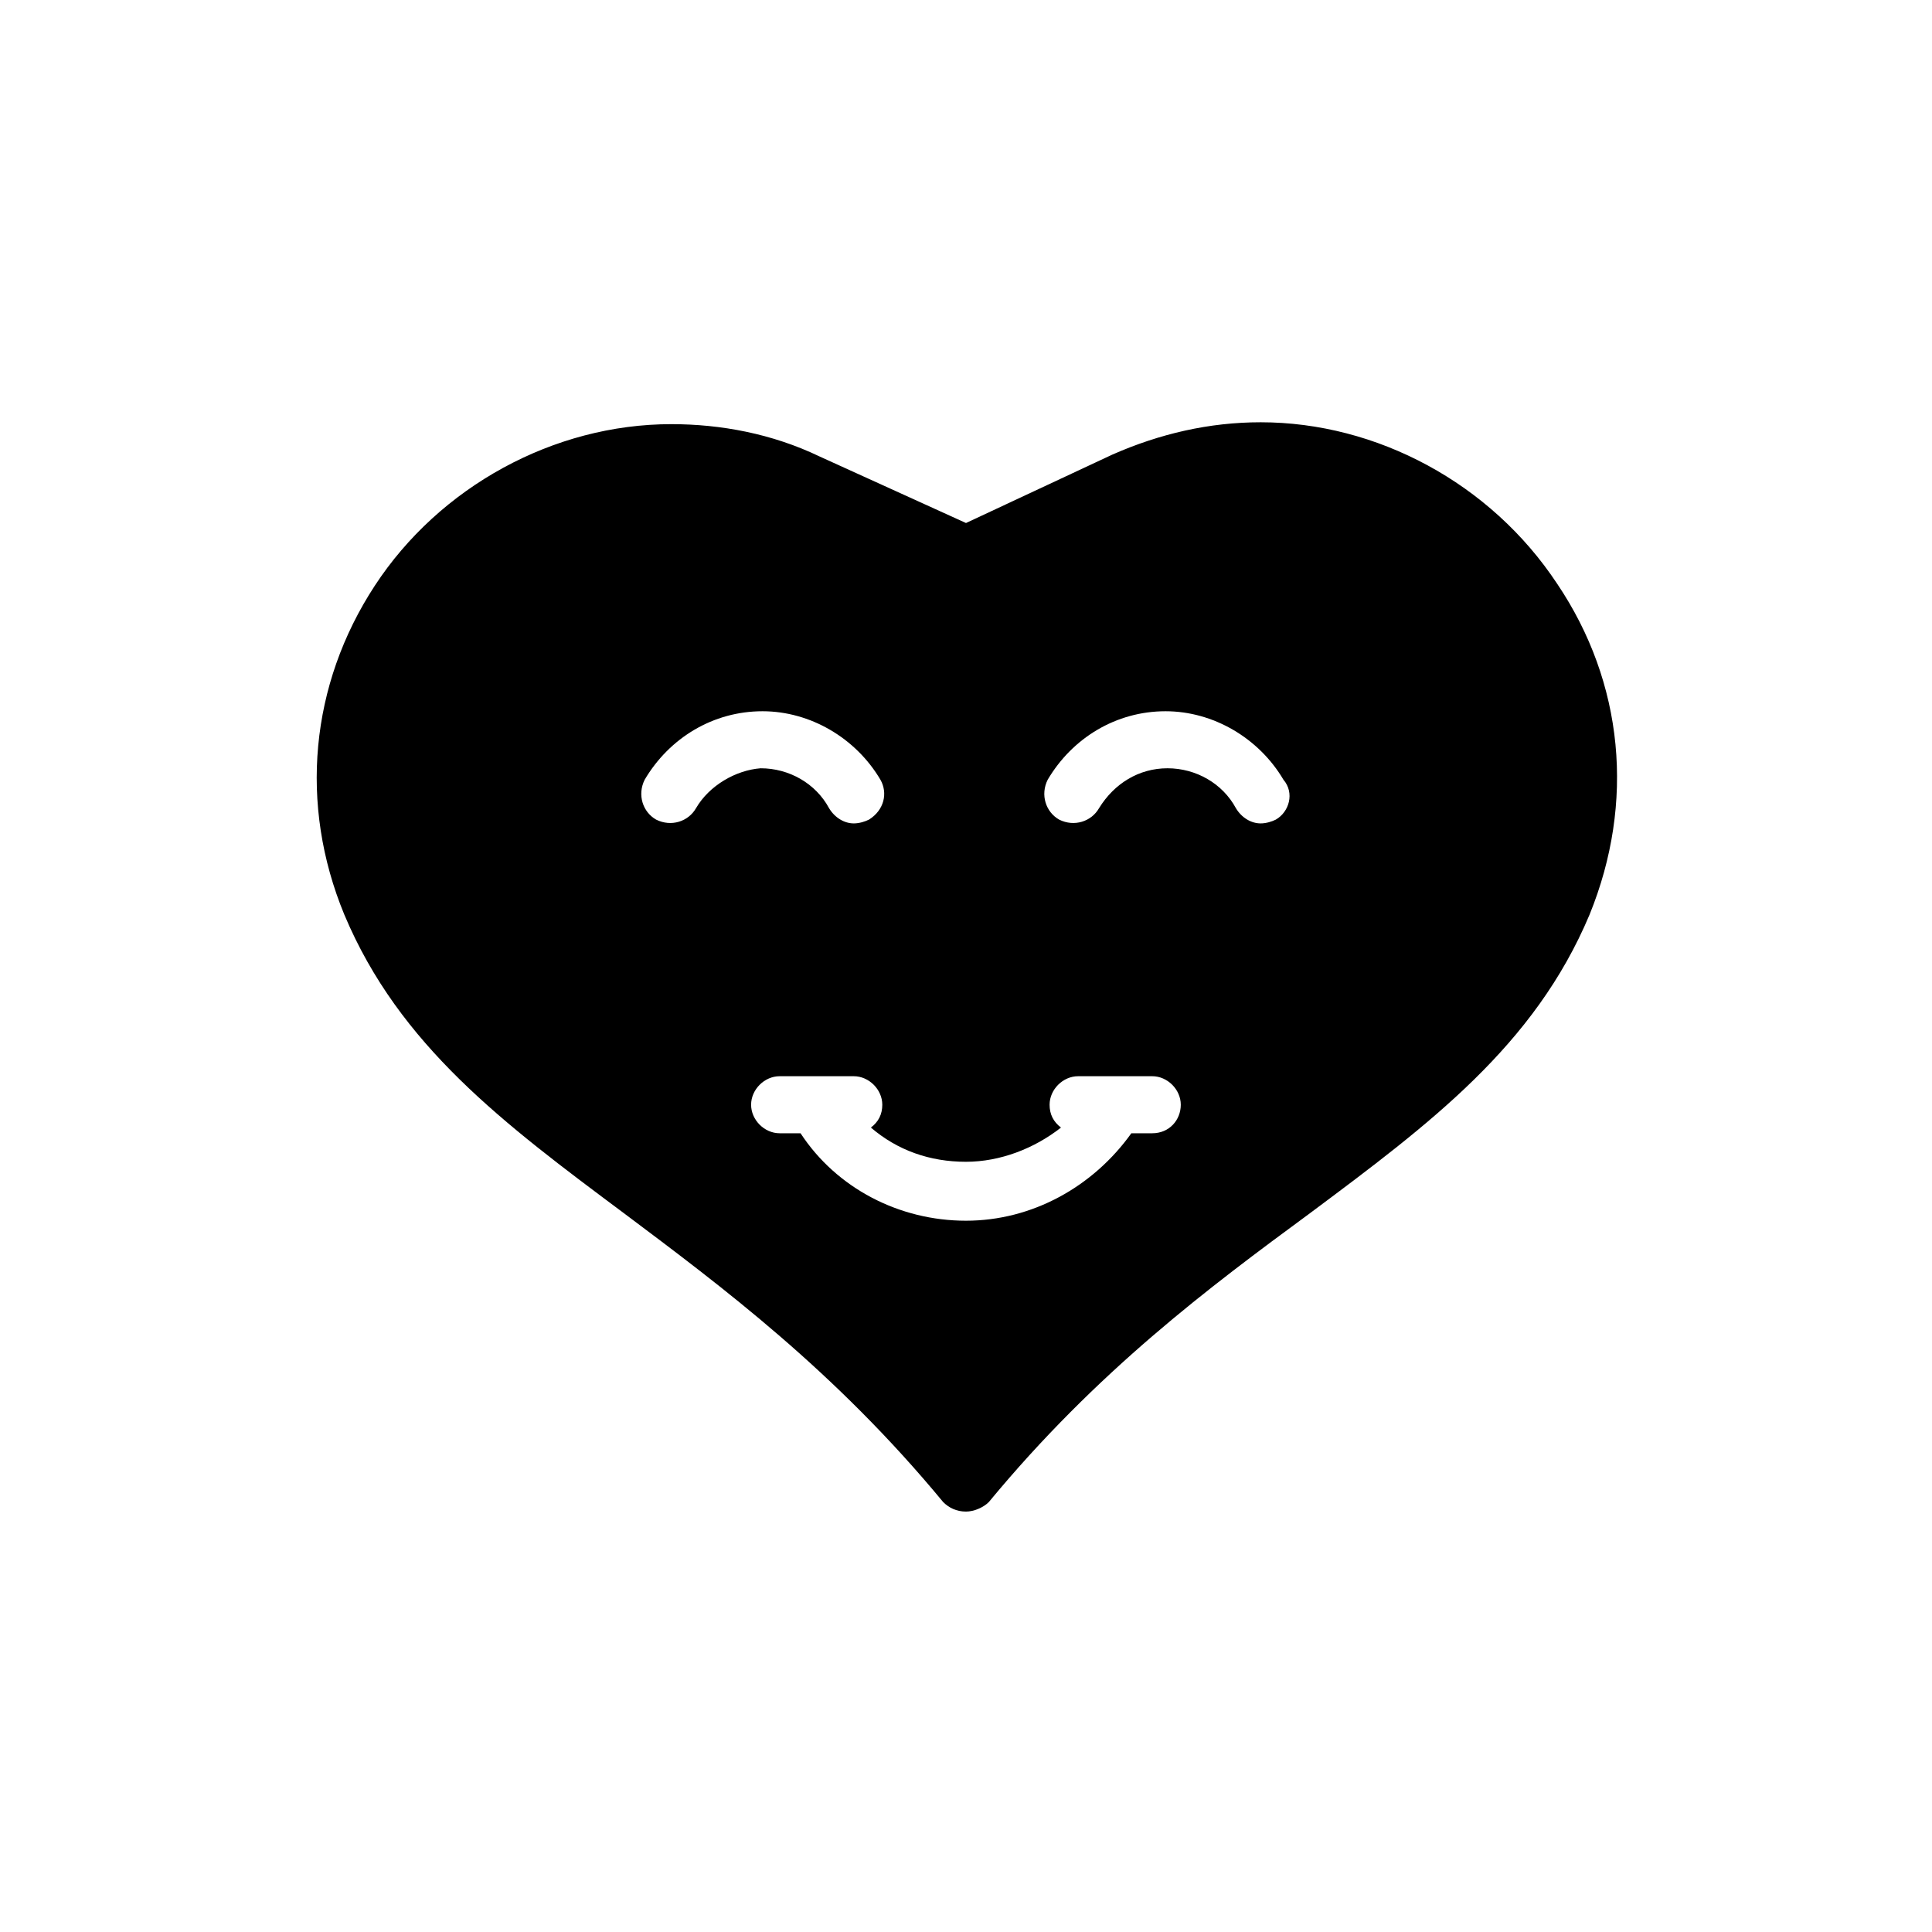 <?xml version="1.0" encoding="UTF-8"?>
<!-- Uploaded to: ICON Repo, www.svgrepo.com, Generator: ICON Repo Mixer Tools -->
<svg fill="#000000" width="800px" height="800px" version="1.1" viewBox="144 144 512 512" xmlns="http://www.w3.org/2000/svg">
 <path d="m556.68 298.73c-17.633-26.703-47.863-42.824-78.594-42.824-13.602 0-26.703 3.023-39.297 8.566l-38.793 18.133-38.793-17.633c-12.594-6.047-26.199-8.566-39.297-8.566-31.234 0-61.465 16.625-78.594 42.824s-20.152 57.938-8.062 87.16c14.609 34.762 42.32 55.418 74.059 79.098 26.199 19.648 55.922 41.816 84.641 76.578 1.512 1.512 3.527 2.519 6.047 2.519 2.016 0 4.535-1.008 6.047-2.519 28.719-34.762 58.441-56.93 85.145-76.578 31.738-23.68 59.449-44.336 74.059-79.098 12.09-29.723 9.066-61.465-8.566-87.66zm-228.23 59.449c-2.016 3.527-6.551 5.039-10.578 3.023-3.527-2.016-5.039-6.551-3.023-10.578 6.551-11.082 18.137-18.137 31.234-18.137 12.594 0 24.688 7.055 31.234 18.137 2.016 3.527 1.008 8.062-3.023 10.578-1.008 0.504-2.519 1.008-4.031 1.008-2.519 0-5.039-1.512-6.551-4.031-3.527-6.551-10.578-10.578-18.137-10.578-6.543 0.5-13.598 4.531-17.125 10.578zm120.91 86.148h-5.543c-10.078 14.105-26.199 23.176-43.832 23.176-17.633 0-34.258-8.566-43.832-23.176h-5.543c-4.031 0-7.559-3.527-7.559-7.559s3.527-7.559 7.559-7.559h19.648c4.031 0 7.559 3.527 7.559 7.559 0 2.519-1.008 4.535-3.023 6.047 7.055 6.047 15.617 9.07 25.191 9.07 9.07 0 18.137-3.527 25.191-9.07-2.016-1.512-3.023-3.527-3.023-6.047 0-4.031 3.527-7.559 7.559-7.559h19.648c4.031 0 7.559 3.527 7.559 7.559 0 4.035-3.023 7.559-7.559 7.559zm32.75-83.125c-1.008 0.504-2.519 1.008-4.031 1.008-2.519 0-5.039-1.512-6.551-4.031-3.527-6.551-10.578-10.578-18.137-10.578s-14.105 4.031-18.137 10.578c-2.016 3.527-6.551 5.039-10.578 3.023-3.527-2.016-5.039-6.551-3.023-10.578 6.551-11.082 18.137-18.137 31.234-18.137 12.594 0 24.688 7.055 31.234 18.137 3.023 3.523 1.512 8.562-2.012 10.578z"/>
</svg>